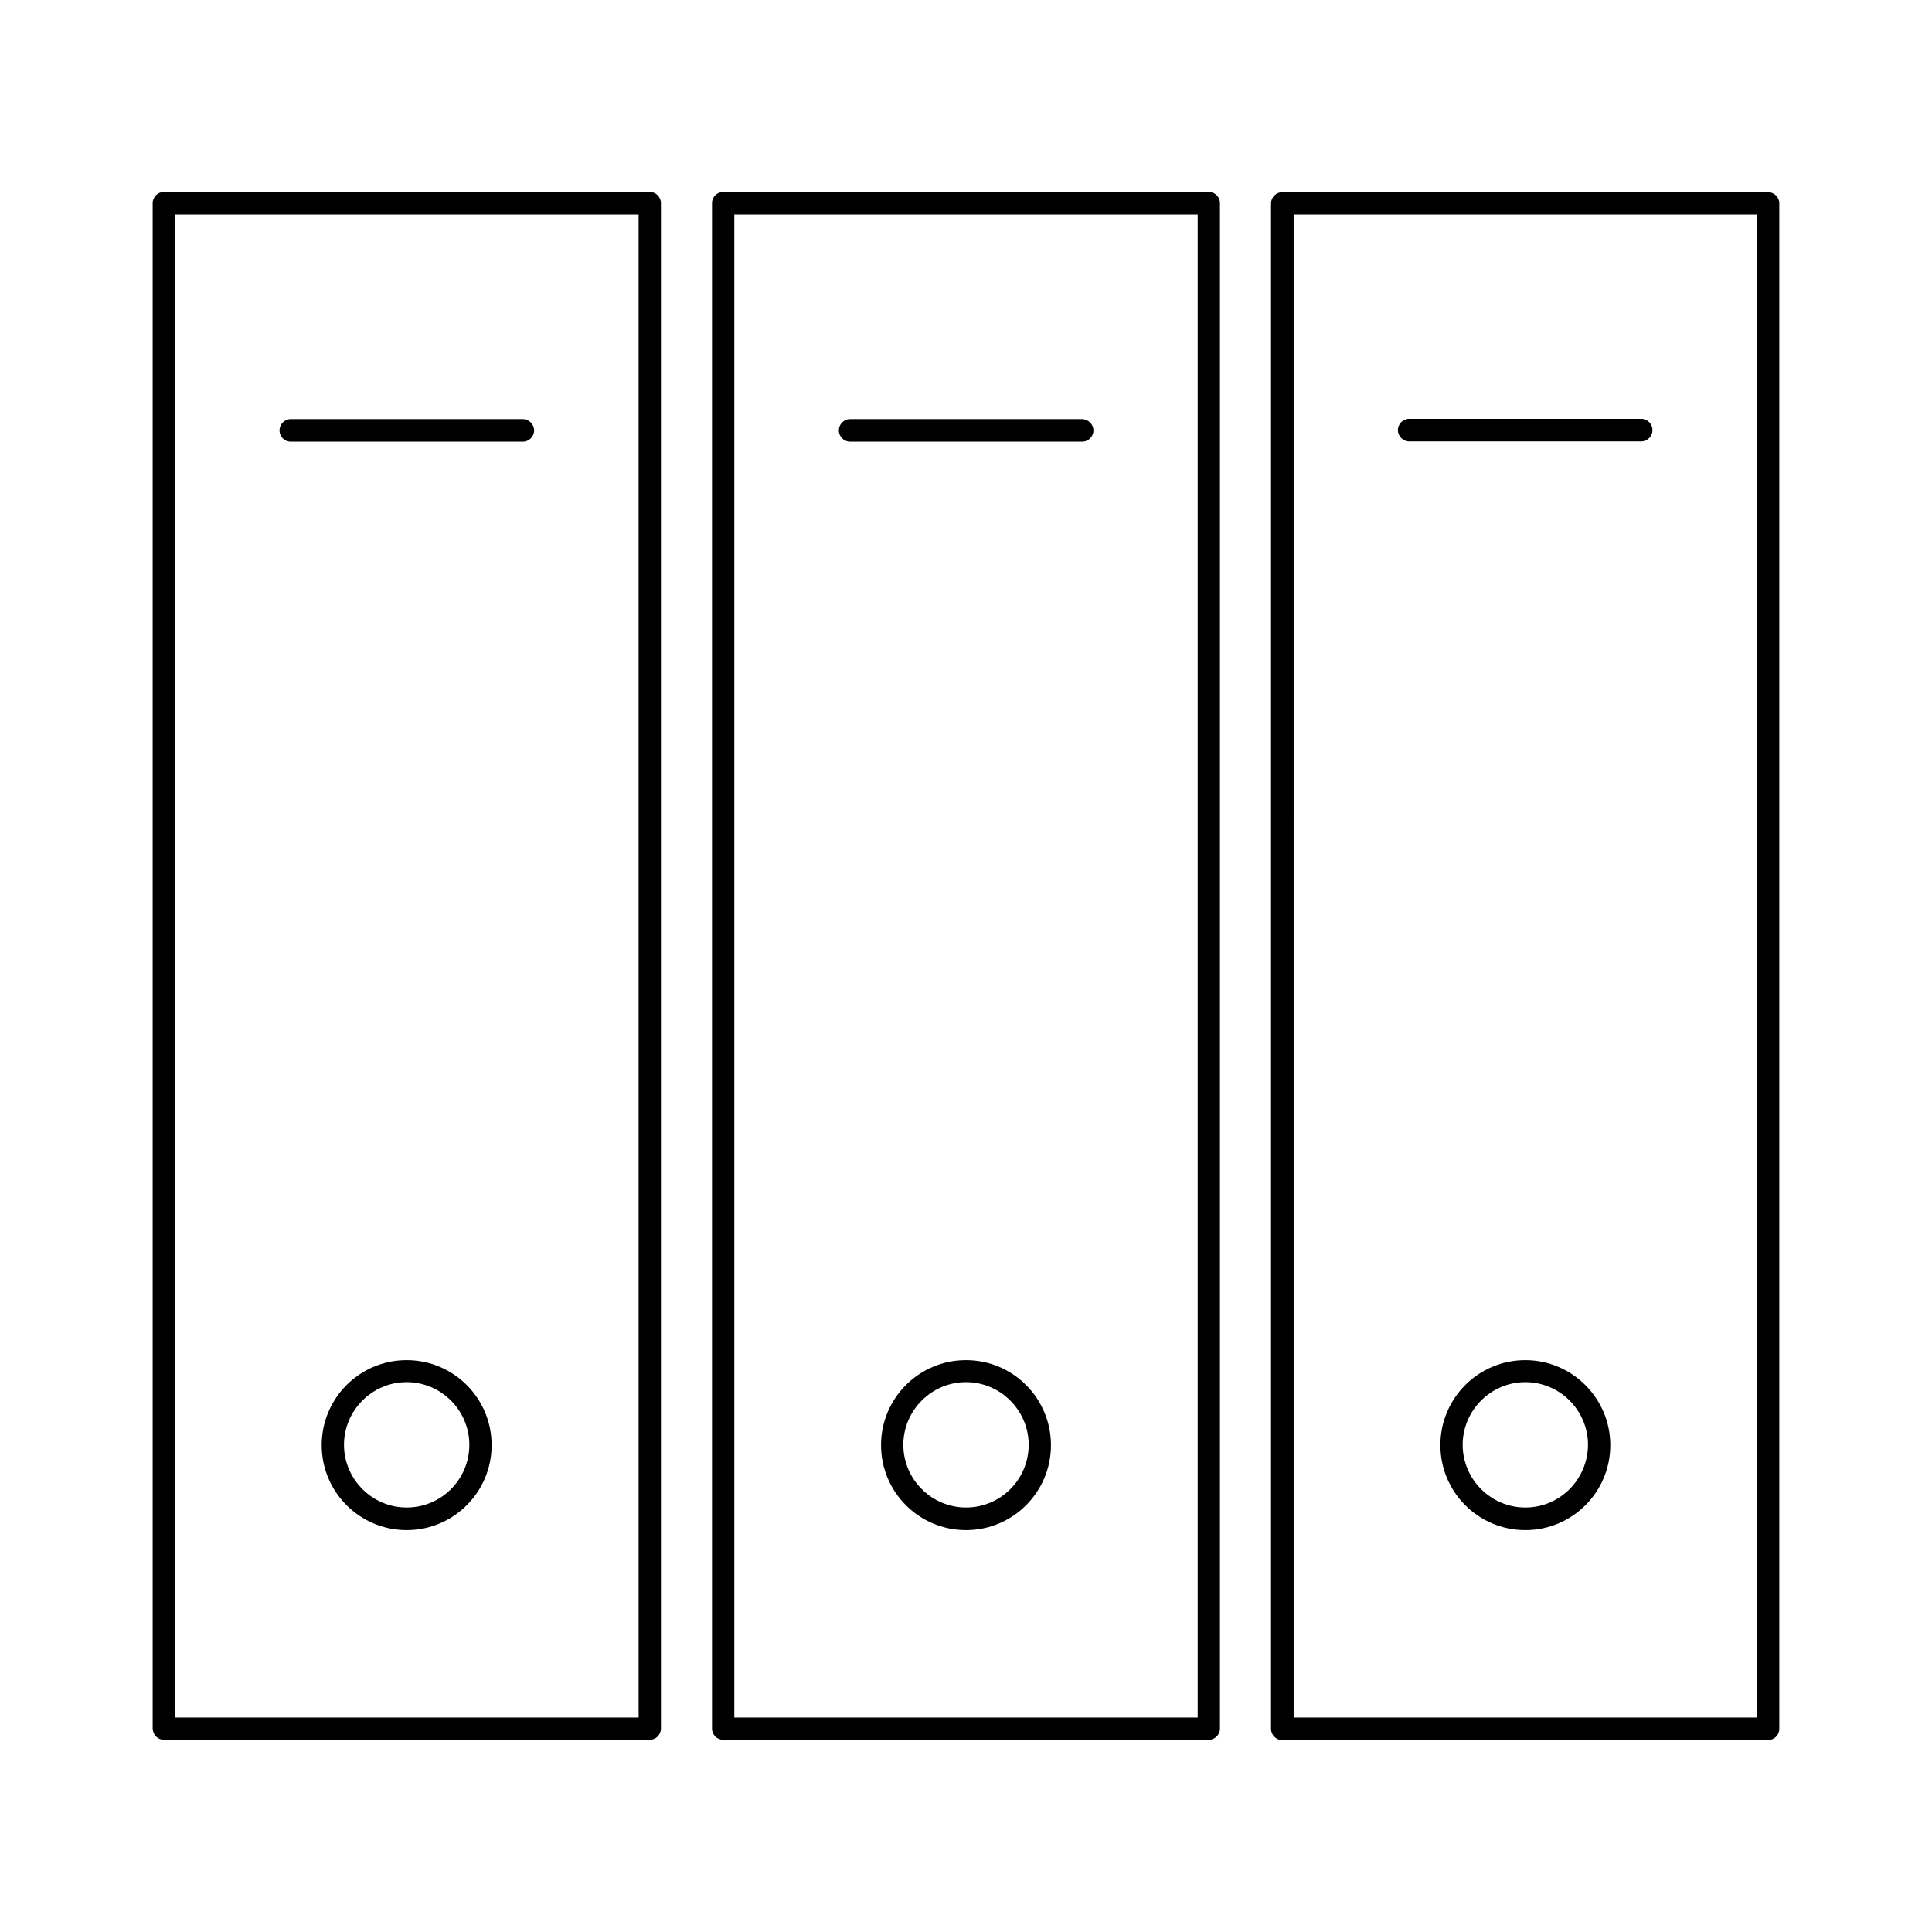 <?xml version="1.0" encoding="UTF-8"?>
<!-- Uploaded to: SVG Repo, www.svgrepo.com, Generator: SVG Repo Mixer Tools -->
<svg fill="#000000" width="800px" height="800px" version="1.1" viewBox="144 144 512 512" xmlns="http://www.w3.org/2000/svg">
 <g>
  <path d="m187.45 605.07h128.71c1.652 0 2.992-1.34 2.992-2.992v-404.23c0-1.652-1.34-2.992-2.992-2.992l-128.71 0.004c-1.652 0-2.992 1.34-2.992 2.992v404.23c0.082 1.652 1.34 2.992 2.992 2.992zm2.992-404.23h122.8v398.32h-122.8z"/>
  <path d="m282.55 255.07h-61.48c-1.652 0-2.992 1.34-2.992 2.992s1.34 2.992 2.992 2.992h61.48c1.652 0 2.992-1.34 2.992-2.992s-1.418-2.992-2.992-2.992z"/>
  <path d="m251.77 504.46c-12.438 0-22.516 10.078-22.516 22.516s10.078 22.516 22.516 22.516 22.516-10.078 22.516-22.516c-0.004-12.441-10.078-22.516-22.516-22.516zm0 39.043c-9.133 0-16.609-7.477-16.609-16.609 0-9.133 7.477-16.609 16.609-16.609 9.133 0 16.609 7.477 16.609 16.609 0 9.211-7.481 16.609-16.609 16.609z"/>
  <path d="m464.31 605.07c1.652 0 2.992-1.34 2.992-2.992v-404.23c0-1.652-1.34-2.992-2.992-2.992l-128.63 0.004c-1.652 0-2.992 1.34-2.992 2.992v404.23c0 1.652 1.34 2.992 2.992 2.992zm-125.71-404.23h122.8v398.32h-122.8z"/>
  <path d="m430.7 255.07h-61.402c-1.652 0-2.992 1.34-2.992 2.992s1.34 2.992 2.992 2.992h61.48c1.652 0 2.992-1.34 2.992-2.992s-1.418-2.992-3.07-2.992z"/>
  <path d="m400 504.46c-12.438 0-22.516 10.078-22.516 22.516s10.078 22.516 22.516 22.516 22.516-10.078 22.516-22.516c-0.004-12.441-10.078-22.516-22.516-22.516zm0 39.043c-9.133 0-16.609-7.477-16.609-16.609 0-9.133 7.477-16.609 16.609-16.609s16.609 7.477 16.609 16.609c0 9.211-7.481 16.609-16.609 16.609z"/>
  <path d="m612.54 194.93h-128.71c-1.652 0-2.992 1.34-2.992 2.992v404.23c0 1.652 1.34 2.992 2.992 2.992h128.71c1.652 0 2.992-1.34 2.992-2.992v-404.31c0-1.574-1.34-2.91-2.992-2.91zm-2.914 404.23h-122.8l0.004-398.32h122.8z"/>
  <path d="m517.45 260.98h61.48c1.652 0 2.992-1.34 2.992-2.992 0-1.652-1.34-2.992-2.992-2.992h-61.48c-1.652 0-2.992 1.34-2.992 2.992 0 1.652 1.418 2.992 2.992 2.992z"/>
  <path d="m548.23 504.46c-12.438 0-22.516 10.078-22.516 22.516s10.078 22.516 22.516 22.516 22.516-10.078 22.516-22.516c-0.004-12.441-10.16-22.516-22.516-22.516zm0 39.043c-9.133 0-16.609-7.477-16.609-16.609 0-9.133 7.477-16.609 16.609-16.609 9.133 0 16.609 7.477 16.609 16.609-0.078 9.211-7.481 16.609-16.609 16.609z"/>
 </g>
</svg>